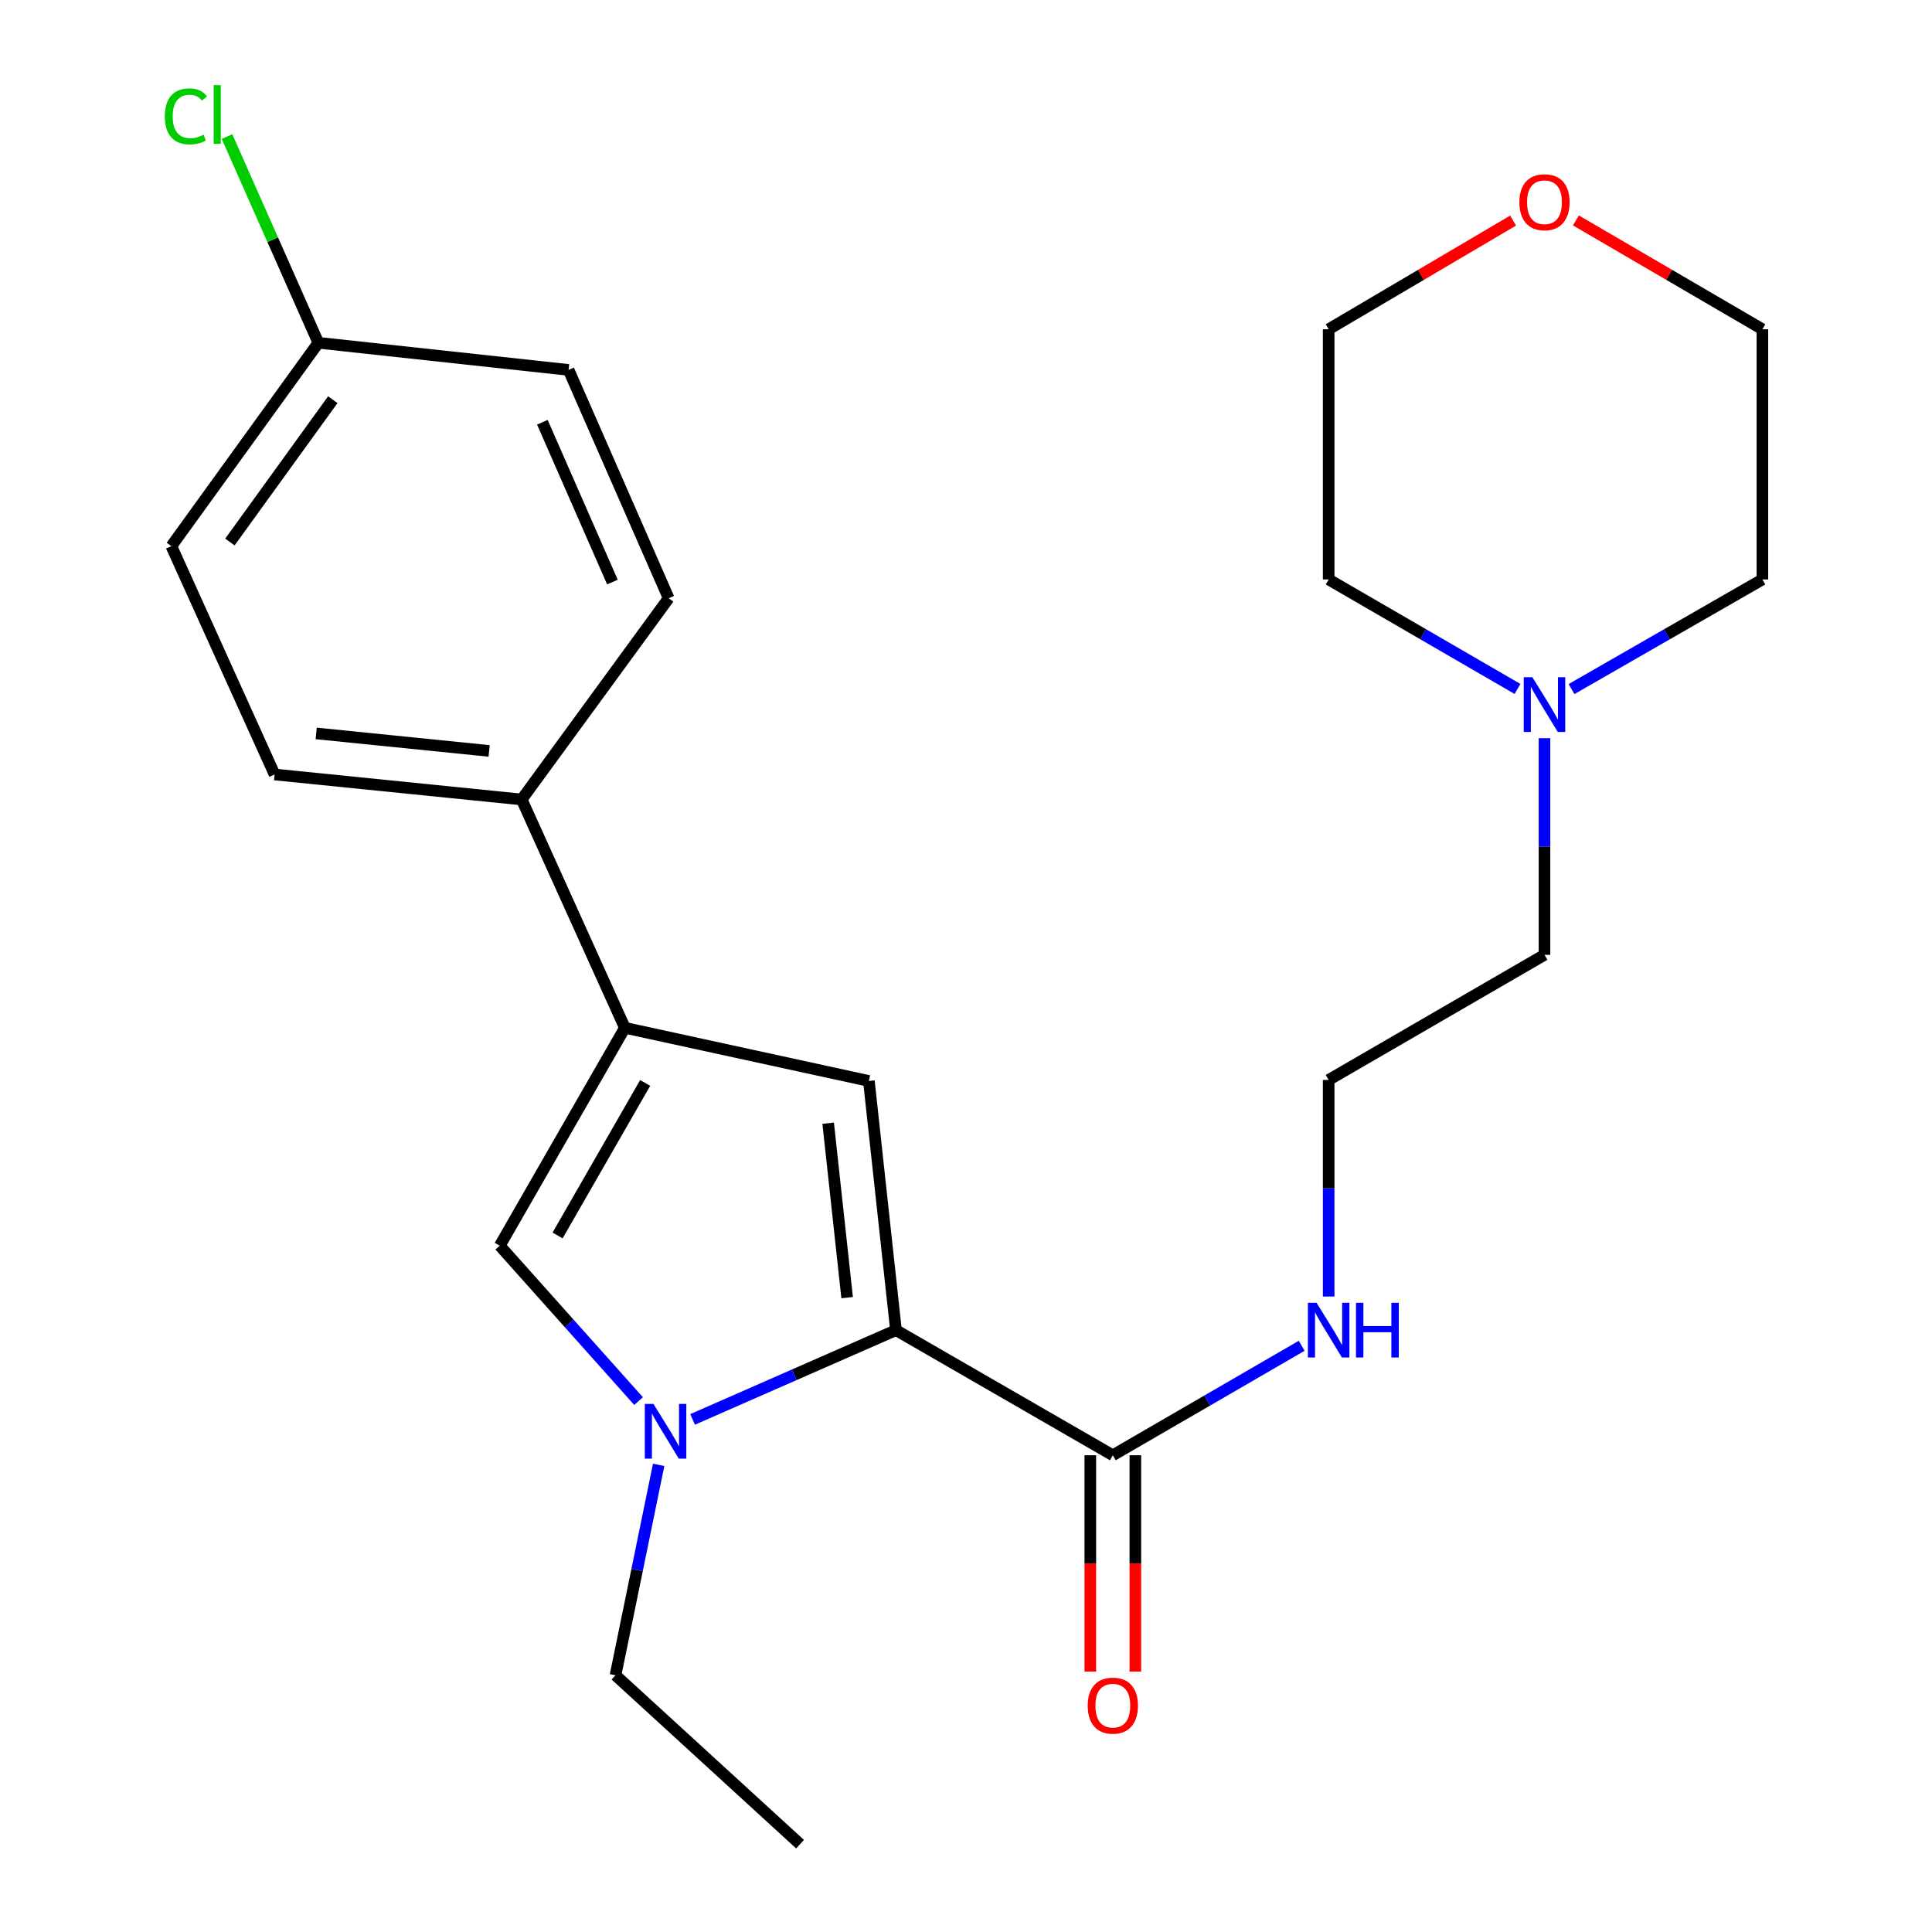 <?xml version='1.0' encoding='iso-8859-1'?>
<svg version='1.1' baseProfile='full'
              xmlns='http://www.w3.org/2000/svg'
                      xmlns:rdkit='http://www.rdkit.org/xml'
                      xmlns:xlink='http://www.w3.org/1999/xlink'
                  xml:space='preserve'
width='1000px' height='1000px' viewBox='0 0 1000 1000'>
<!-- END OF HEADER -->
<rect style='opacity:1.0;fill:#FFFFFF;stroke:none' width='1000' height='1000' x='0' y='0'> </rect>
<path class='bond-0' d='M 463.752,688.483 L 411.118,711.585' style='fill:none;fill-rule:evenodd;stroke:#000000;stroke-width:6px;stroke-linecap:butt;stroke-linejoin:miter;stroke-opacity:1' />
<path class='bond-0' d='M 411.118,711.585 L 358.484,734.687' style='fill:none;fill-rule:evenodd;stroke:#0000FF;stroke-width:6px;stroke-linecap:butt;stroke-linejoin:miter;stroke-opacity:1' />
<path class='bond-1' d='M 463.752,688.483 L 449.726,559.505' style='fill:none;fill-rule:evenodd;stroke:#000000;stroke-width:6px;stroke-linecap:butt;stroke-linejoin:miter;stroke-opacity:1' />
<path class='bond-1' d='M 438.473,671.656 L 428.655,581.372' style='fill:none;fill-rule:evenodd;stroke:#000000;stroke-width:6px;stroke-linecap:butt;stroke-linejoin:miter;stroke-opacity:1' />
<path class='bond-4' d='M 463.752,688.483 L 575.997,753.237' style='fill:none;fill-rule:evenodd;stroke:#000000;stroke-width:6px;stroke-linecap:butt;stroke-linejoin:miter;stroke-opacity:1' />
<path class='bond-3' d='M 330.527,725.203 L 294.601,684.988' style='fill:none;fill-rule:evenodd;stroke:#0000FF;stroke-width:6px;stroke-linecap:butt;stroke-linejoin:miter;stroke-opacity:1' />
<path class='bond-3' d='M 294.601,684.988 L 258.675,644.773' style='fill:none;fill-rule:evenodd;stroke:#000000;stroke-width:6px;stroke-linecap:butt;stroke-linejoin:miter;stroke-opacity:1' />
<path class='bond-12' d='M 340.922,758.213 L 329.754,812.664' style='fill:none;fill-rule:evenodd;stroke:#0000FF;stroke-width:6px;stroke-linecap:butt;stroke-linejoin:miter;stroke-opacity:1' />
<path class='bond-12' d='M 329.754,812.664 L 318.586,867.114' style='fill:none;fill-rule:evenodd;stroke:#000000;stroke-width:6px;stroke-linecap:butt;stroke-linejoin:miter;stroke-opacity:1' />
<path class='bond-2' d='M 449.726,559.505 L 323.442,531.997' style='fill:none;fill-rule:evenodd;stroke:#000000;stroke-width:6px;stroke-linecap:butt;stroke-linejoin:miter;stroke-opacity:1' />
<path class='bond-5' d='M 323.442,531.997 L 270.02,413.808' style='fill:none;fill-rule:evenodd;stroke:#000000;stroke-width:6px;stroke-linecap:butt;stroke-linejoin:miter;stroke-opacity:1' />
<path class='bond-24' d='M 323.442,531.997 L 258.675,644.773' style='fill:none;fill-rule:evenodd;stroke:#000000;stroke-width:6px;stroke-linecap:butt;stroke-linejoin:miter;stroke-opacity:1' />
<path class='bond-24' d='M 333.942,560.523 L 288.605,639.467' style='fill:none;fill-rule:evenodd;stroke:#000000;stroke-width:6px;stroke-linecap:butt;stroke-linejoin:miter;stroke-opacity:1' />
<path class='bond-7' d='M 564.342,753.237 L 564.342,809.219' style='fill:none;fill-rule:evenodd;stroke:#000000;stroke-width:6px;stroke-linecap:butt;stroke-linejoin:miter;stroke-opacity:1' />
<path class='bond-7' d='M 564.342,809.219 L 564.342,865.201' style='fill:none;fill-rule:evenodd;stroke:#FF0000;stroke-width:6px;stroke-linecap:butt;stroke-linejoin:miter;stroke-opacity:1' />
<path class='bond-7' d='M 587.653,753.237 L 587.653,809.219' style='fill:none;fill-rule:evenodd;stroke:#000000;stroke-width:6px;stroke-linecap:butt;stroke-linejoin:miter;stroke-opacity:1' />
<path class='bond-7' d='M 587.653,809.219 L 587.653,865.201' style='fill:none;fill-rule:evenodd;stroke:#FF0000;stroke-width:6px;stroke-linecap:butt;stroke-linejoin:miter;stroke-opacity:1' />
<path class='bond-8' d='M 575.997,753.237 L 624.871,724.908' style='fill:none;fill-rule:evenodd;stroke:#000000;stroke-width:6px;stroke-linecap:butt;stroke-linejoin:miter;stroke-opacity:1' />
<path class='bond-8' d='M 624.871,724.908 L 673.744,696.579' style='fill:none;fill-rule:evenodd;stroke:#0000FF;stroke-width:6px;stroke-linecap:butt;stroke-linejoin:miter;stroke-opacity:1' />
<path class='bond-10' d='M 270.02,413.808 L 142.13,400.87' style='fill:none;fill-rule:evenodd;stroke:#000000;stroke-width:6px;stroke-linecap:butt;stroke-linejoin:miter;stroke-opacity:1' />
<path class='bond-10' d='M 253.183,388.674 L 163.66,379.617' style='fill:none;fill-rule:evenodd;stroke:#000000;stroke-width:6px;stroke-linecap:butt;stroke-linejoin:miter;stroke-opacity:1' />
<path class='bond-11' d='M 270.02,413.808 L 346.106,309.644' style='fill:none;fill-rule:evenodd;stroke:#000000;stroke-width:6px;stroke-linecap:butt;stroke-linejoin:miter;stroke-opacity:1' />
<path class='bond-6' d='M 799.426,382.096 L 799.426,438.158' style='fill:none;fill-rule:evenodd;stroke:#0000FF;stroke-width:6px;stroke-linecap:butt;stroke-linejoin:miter;stroke-opacity:1' />
<path class='bond-6' d='M 799.426,438.158 L 799.426,494.22' style='fill:none;fill-rule:evenodd;stroke:#000000;stroke-width:6px;stroke-linecap:butt;stroke-linejoin:miter;stroke-opacity:1' />
<path class='bond-19' d='M 813.418,356.663 L 862.816,328.297' style='fill:none;fill-rule:evenodd;stroke:#0000FF;stroke-width:6px;stroke-linecap:butt;stroke-linejoin:miter;stroke-opacity:1' />
<path class='bond-19' d='M 862.816,328.297 L 912.215,299.93' style='fill:none;fill-rule:evenodd;stroke:#000000;stroke-width:6px;stroke-linecap:butt;stroke-linejoin:miter;stroke-opacity:1' />
<path class='bond-20' d='M 785.458,356.6 L 736.585,328.265' style='fill:none;fill-rule:evenodd;stroke:#0000FF;stroke-width:6px;stroke-linecap:butt;stroke-linejoin:miter;stroke-opacity:1' />
<path class='bond-20' d='M 736.585,328.265 L 687.712,299.93' style='fill:none;fill-rule:evenodd;stroke:#000000;stroke-width:6px;stroke-linecap:butt;stroke-linejoin:miter;stroke-opacity:1' />
<path class='bond-17' d='M 687.712,671.085 L 687.712,615.029' style='fill:none;fill-rule:evenodd;stroke:#0000FF;stroke-width:6px;stroke-linecap:butt;stroke-linejoin:miter;stroke-opacity:1' />
<path class='bond-17' d='M 687.712,615.029 L 687.712,558.974' style='fill:none;fill-rule:evenodd;stroke:#000000;stroke-width:6px;stroke-linecap:butt;stroke-linejoin:miter;stroke-opacity:1' />
<path class='bond-9' d='M 783.184,114.163 L 735.448,142.292' style='fill:none;fill-rule:evenodd;stroke:#FF0000;stroke-width:6px;stroke-linecap:butt;stroke-linejoin:miter;stroke-opacity:1' />
<path class='bond-9' d='M 735.448,142.292 L 687.712,170.422' style='fill:none;fill-rule:evenodd;stroke:#000000;stroke-width:6px;stroke-linecap:butt;stroke-linejoin:miter;stroke-opacity:1' />
<path class='bond-26' d='M 815.691,114.085 L 863.953,142.254' style='fill:none;fill-rule:evenodd;stroke:#FF0000;stroke-width:6px;stroke-linecap:butt;stroke-linejoin:miter;stroke-opacity:1' />
<path class='bond-26' d='M 863.953,142.254 L 912.215,170.422' style='fill:none;fill-rule:evenodd;stroke:#000000;stroke-width:6px;stroke-linecap:butt;stroke-linejoin:miter;stroke-opacity:1' />
<path class='bond-15' d='M 142.13,400.87 L 88.695,282.68' style='fill:none;fill-rule:evenodd;stroke:#000000;stroke-width:6px;stroke-linecap:butt;stroke-linejoin:miter;stroke-opacity:1' />
<path class='bond-14' d='M 346.106,309.644 L 294.303,191.467' style='fill:none;fill-rule:evenodd;stroke:#000000;stroke-width:6px;stroke-linecap:butt;stroke-linejoin:miter;stroke-opacity:1' />
<path class='bond-14' d='M 316.986,301.276 L 280.723,218.552' style='fill:none;fill-rule:evenodd;stroke:#000000;stroke-width:6px;stroke-linecap:butt;stroke-linejoin:miter;stroke-opacity:1' />
<path class='bond-23' d='M 318.586,867.114 L 414.112,954.545' style='fill:none;fill-rule:evenodd;stroke:#000000;stroke-width:6px;stroke-linecap:butt;stroke-linejoin:miter;stroke-opacity:1' />
<path class='bond-13' d='M 164.781,177.428 L 294.303,191.467' style='fill:none;fill-rule:evenodd;stroke:#000000;stroke-width:6px;stroke-linecap:butt;stroke-linejoin:miter;stroke-opacity:1' />
<path class='bond-16' d='M 164.781,177.428 L 141.143,124.064' style='fill:none;fill-rule:evenodd;stroke:#000000;stroke-width:6px;stroke-linecap:butt;stroke-linejoin:miter;stroke-opacity:1' />
<path class='bond-16' d='M 141.143,124.064 L 117.505,70.7' style='fill:none;fill-rule:evenodd;stroke:#00CC00;stroke-width:6px;stroke-linecap:butt;stroke-linejoin:miter;stroke-opacity:1' />
<path class='bond-25' d='M 164.781,177.428 L 88.695,282.68' style='fill:none;fill-rule:evenodd;stroke:#000000;stroke-width:6px;stroke-linecap:butt;stroke-linejoin:miter;stroke-opacity:1' />
<path class='bond-25' d='M 172.26,206.873 L 119,280.549' style='fill:none;fill-rule:evenodd;stroke:#000000;stroke-width:6px;stroke-linecap:butt;stroke-linejoin:miter;stroke-opacity:1' />
<path class='bond-18' d='M 687.712,558.974 L 799.426,494.22' style='fill:none;fill-rule:evenodd;stroke:#000000;stroke-width:6px;stroke-linecap:butt;stroke-linejoin:miter;stroke-opacity:1' />
<path class='bond-21' d='M 912.215,299.93 L 912.215,170.422' style='fill:none;fill-rule:evenodd;stroke:#000000;stroke-width:6px;stroke-linecap:butt;stroke-linejoin:miter;stroke-opacity:1' />
<path class='bond-22' d='M 687.712,299.93 L 687.712,170.422' style='fill:none;fill-rule:evenodd;stroke:#000000;stroke-width:6px;stroke-linecap:butt;stroke-linejoin:miter;stroke-opacity:1' />
<path  class='atom-1' d='M 338.228 726.67
L 347.508 741.67
Q 348.428 743.15, 349.908 745.83
Q 351.388 748.51, 351.468 748.67
L 351.468 726.67
L 355.228 726.67
L 355.228 754.99
L 351.348 754.99
L 341.388 738.59
Q 340.228 736.67, 338.988 734.47
Q 337.788 732.27, 337.428 731.59
L 337.428 754.99
L 333.748 754.99
L 333.748 726.67
L 338.228 726.67
' fill='#0000FF'/>
<path  class='atom-7' d='M 793.166 350.538
L 802.446 365.538
Q 803.366 367.018, 804.846 369.698
Q 806.326 372.378, 806.406 372.538
L 806.406 350.538
L 810.166 350.538
L 810.166 378.858
L 806.286 378.858
L 796.326 362.458
Q 795.166 360.538, 793.926 358.338
Q 792.726 356.138, 792.366 355.458
L 792.366 378.858
L 788.686 378.858
L 788.686 350.538
L 793.166 350.538
' fill='#0000FF'/>
<path  class='atom-8' d='M 562.997 882.839
Q 562.997 876.039, 566.357 872.239
Q 569.717 868.439, 575.997 868.439
Q 582.277 868.439, 585.637 872.239
Q 588.997 876.039, 588.997 882.839
Q 588.997 889.719, 585.597 893.639
Q 582.197 897.519, 575.997 897.519
Q 569.757 897.519, 566.357 893.639
Q 562.997 889.759, 562.997 882.839
M 575.997 894.319
Q 580.317 894.319, 582.637 891.439
Q 584.997 888.519, 584.997 882.839
Q 584.997 877.279, 582.637 874.479
Q 580.317 871.639, 575.997 871.639
Q 571.677 871.639, 569.317 874.439
Q 566.997 877.239, 566.997 882.839
Q 566.997 888.559, 569.317 891.439
Q 571.677 894.319, 575.997 894.319
' fill='#FF0000'/>
<path  class='atom-9' d='M 681.452 674.323
L 690.732 689.323
Q 691.652 690.803, 693.132 693.483
Q 694.612 696.163, 694.692 696.323
L 694.692 674.323
L 698.452 674.323
L 698.452 702.643
L 694.572 702.643
L 684.612 686.243
Q 683.452 684.323, 682.212 682.123
Q 681.012 679.923, 680.652 679.243
L 680.652 702.643
L 676.972 702.643
L 676.972 674.323
L 681.452 674.323
' fill='#0000FF'/>
<path  class='atom-9' d='M 701.852 674.323
L 705.692 674.323
L 705.692 686.363
L 720.172 686.363
L 720.172 674.323
L 724.012 674.323
L 724.012 702.643
L 720.172 702.643
L 720.172 689.563
L 705.692 689.563
L 705.692 702.643
L 701.852 702.643
L 701.852 674.323
' fill='#0000FF'/>
<path  class='atom-10' d='M 786.426 104.672
Q 786.426 97.872, 789.786 94.072
Q 793.146 90.272, 799.426 90.272
Q 805.706 90.272, 809.066 94.072
Q 812.426 97.872, 812.426 104.672
Q 812.426 111.552, 809.026 115.472
Q 805.626 119.352, 799.426 119.352
Q 793.186 119.352, 789.786 115.472
Q 786.426 111.592, 786.426 104.672
M 799.426 116.152
Q 803.746 116.152, 806.066 113.272
Q 808.426 110.352, 808.426 104.672
Q 808.426 99.112, 806.066 96.312
Q 803.746 93.472, 799.426 93.472
Q 795.106 93.472, 792.746 96.272
Q 790.426 99.072, 790.426 104.672
Q 790.426 110.392, 792.746 113.272
Q 795.106 116.152, 799.426 116.152
' fill='#FF0000'/>
<path  class='atom-17' d='M 85.314 60.231
Q 85.314 53.191, 88.594 49.511
Q 91.914 45.791, 98.194 45.791
Q 104.034 45.791, 107.154 49.911
L 104.514 52.071
Q 102.234 49.071, 98.194 49.071
Q 93.914 49.071, 91.634 51.951
Q 89.394 54.791, 89.394 60.231
Q 89.394 65.831, 91.714 68.711
Q 94.074 71.591, 98.634 71.591
Q 101.754 71.591, 105.394 69.711
L 106.514 72.711
Q 105.034 73.671, 102.794 74.231
Q 100.554 74.791, 98.074 74.791
Q 91.914 74.791, 88.594 71.031
Q 85.314 67.271, 85.314 60.231
' fill='#00CC00'/>
<path  class='atom-17' d='M 110.594 44.071
L 114.274 44.071
L 114.274 74.431
L 110.594 74.431
L 110.594 44.071
' fill='#00CC00'/>
</svg>
